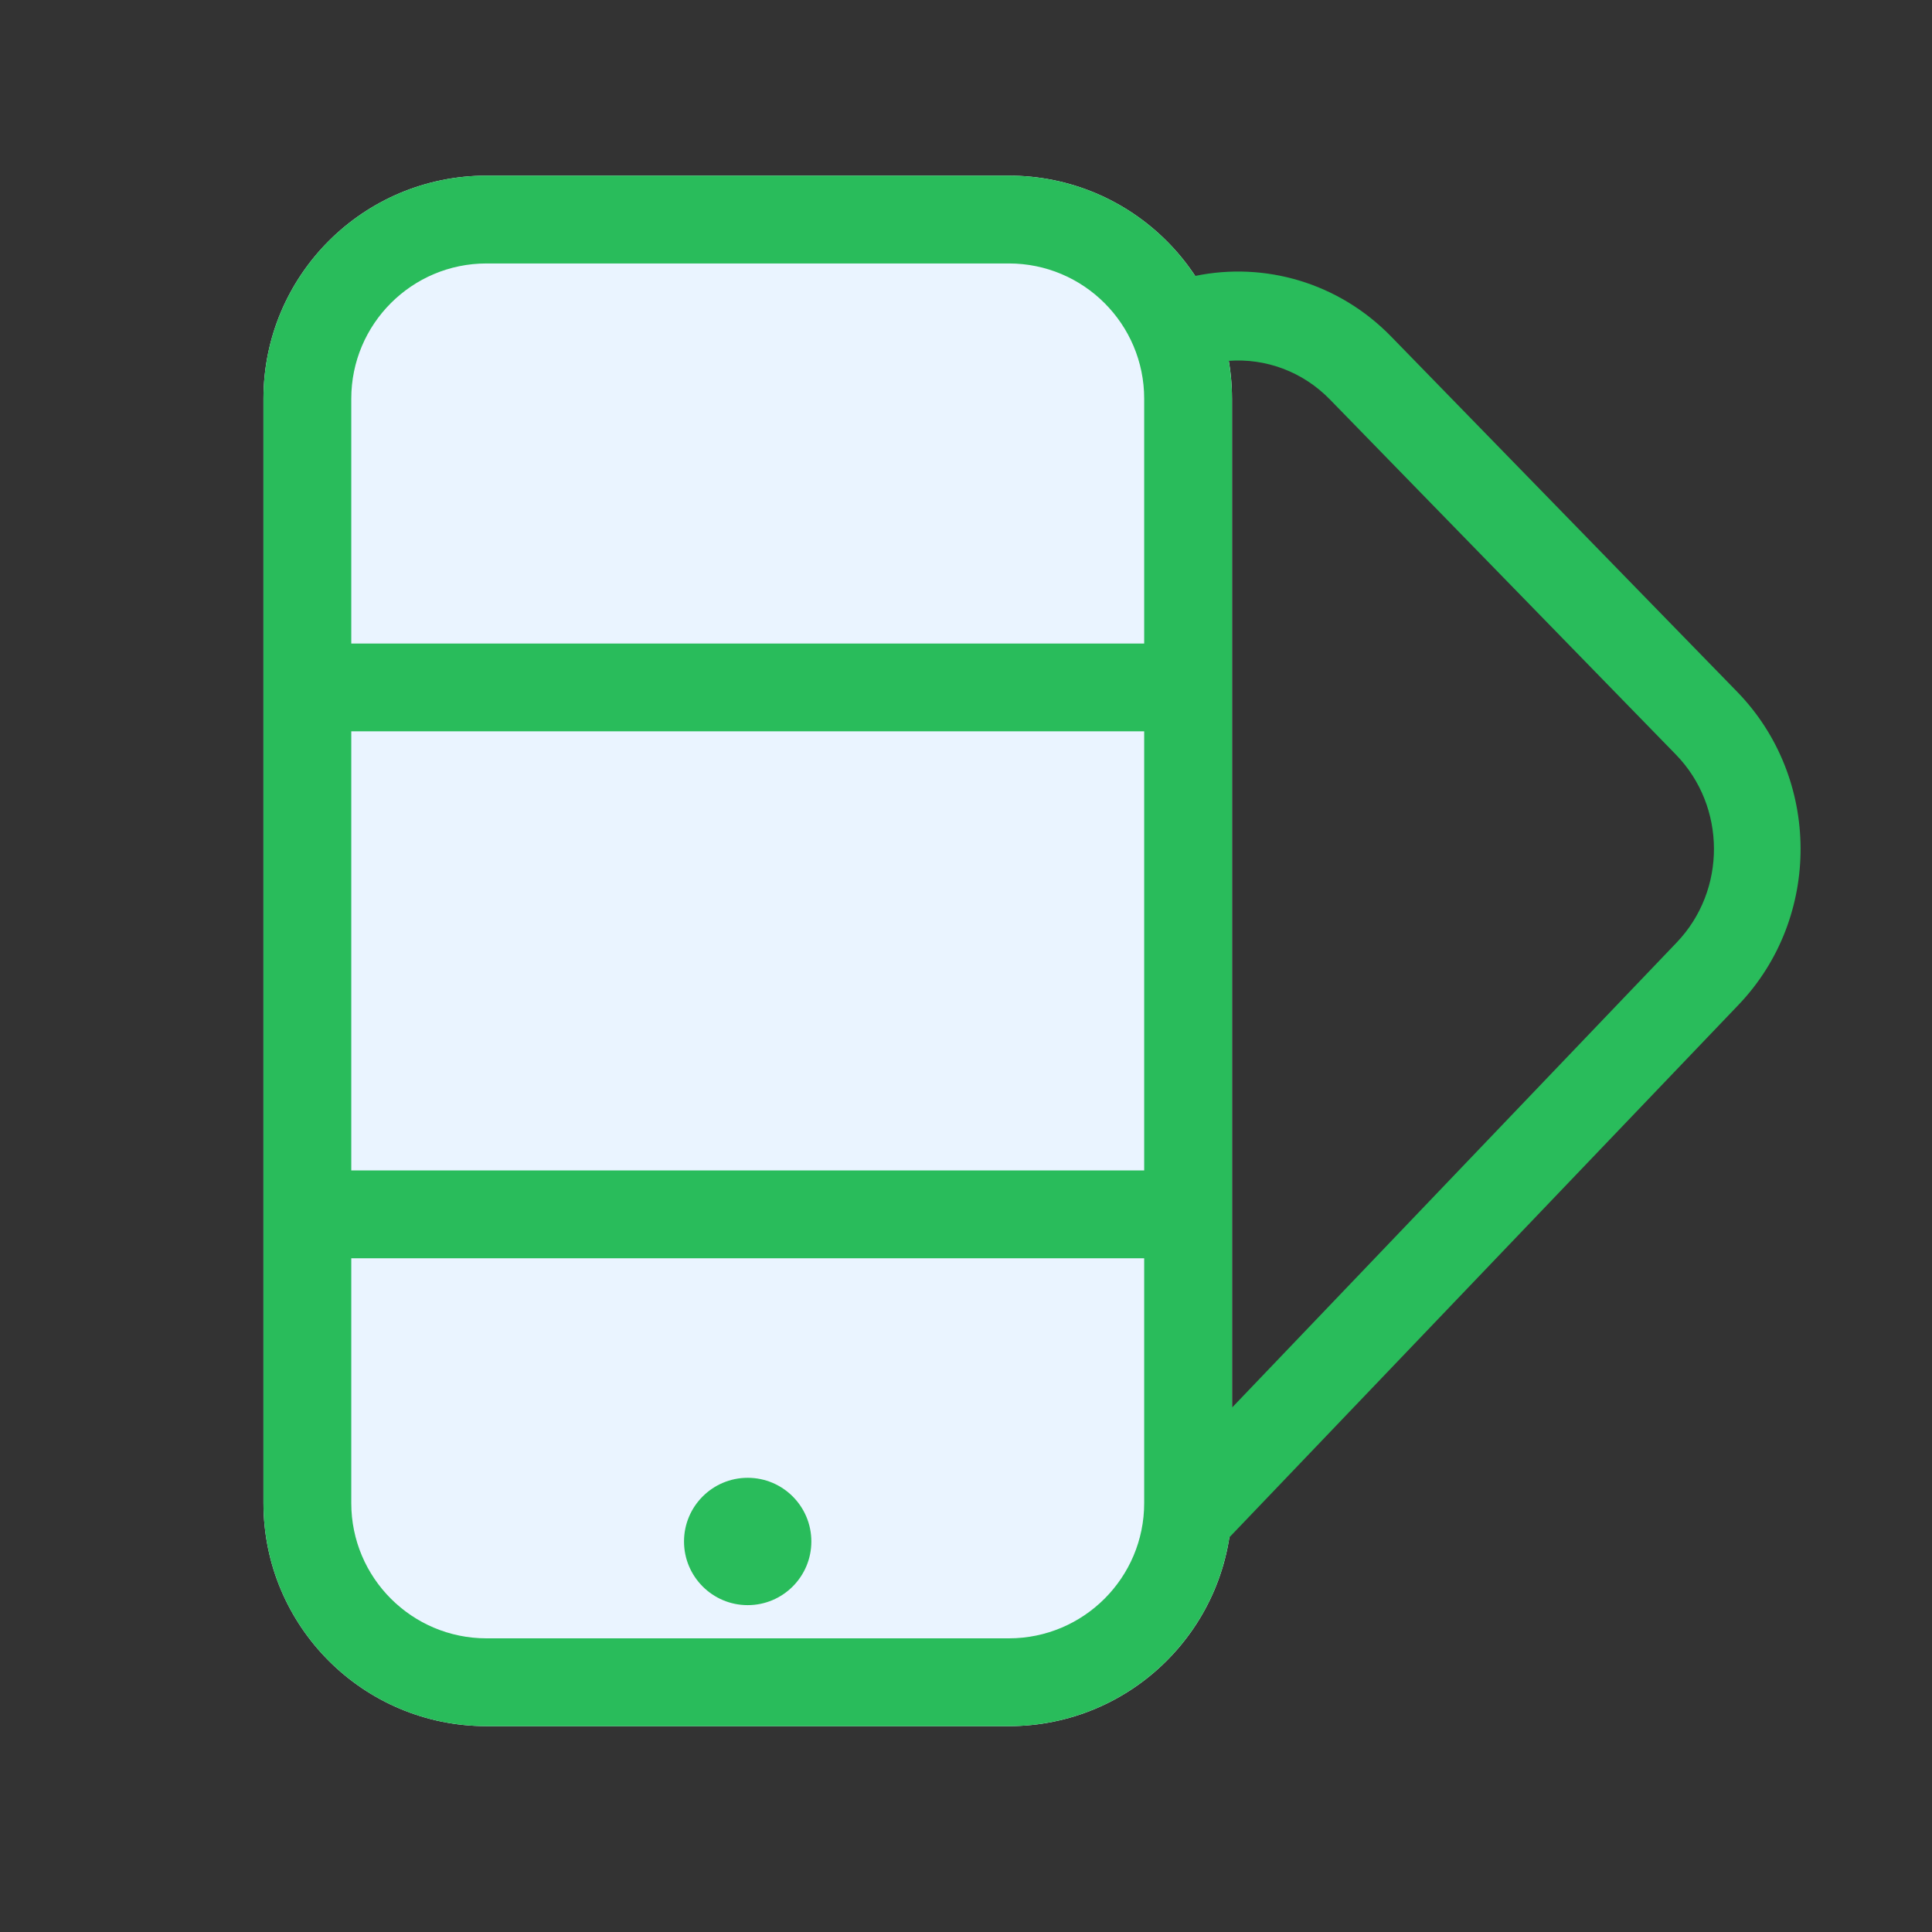 <svg width="22" height="22" viewBox="0 0 22 22" fill="none" xmlns="http://www.w3.org/2000/svg">
<rect x="0" y="0" width="22" height="22" fill="#333333" stroke="none"/>
<path d="M3 4.54C3 3.137 4.137 2 5.54 2H11.488C12.891 2 14.029 3.137 14.029 4.54V17.116C14.029 18.519 12.891 19.656 11.488 19.656H5.54C4.137 19.656 3 18.519 3 17.116V4.54Z" fill="#EAF4FF"/>
<path d="M8.514 18.278C8.915 18.278 9.239 17.953 9.239 17.553C9.239 17.153 8.915 16.828 8.514 16.828C8.114 16.828 7.789 17.153 7.789 17.553C7.789 17.953 8.114 18.278 8.514 18.278Z" fill="#29BC5B"/>
<path fill-rule="evenodd" clip-rule="evenodd" d="M3 17.116C3 18.519 4.137 19.656 5.54 19.656H11.488C12.758 19.656 13.811 18.724 13.999 17.506L19.797 11.442C20.745 10.45 20.738 8.86 19.781 7.877L15.843 3.834C15.242 3.216 14.398 2.979 13.61 3.142C13.626 3.167 13.643 3.193 13.659 3.22C13.213 2.488 12.408 2 11.488 2H5.54C4.137 2 3 3.137 3 4.54V17.116ZM11.488 3H5.54C4.69 3 4 3.69 4 4.54V7.328L13.029 7.328V4.54C13.029 3.69 12.339 3 11.488 3ZM4 14.328V17.116C4 17.966 4.69 18.656 5.54 18.656H11.488C12.339 18.656 13.029 17.966 13.029 17.116V14.328L4 14.328ZM13.029 13.328V8.328L4 8.328V13.328L13.029 13.328ZM19.093 10.732L14.029 16.029V4.54C14.029 4.393 14.016 4.249 13.992 4.109C14.408 4.078 14.832 4.228 15.145 4.55L19.084 8.593C19.658 9.183 19.662 10.137 19.093 10.732Z" fill="#29BC5B"/>
</svg>
